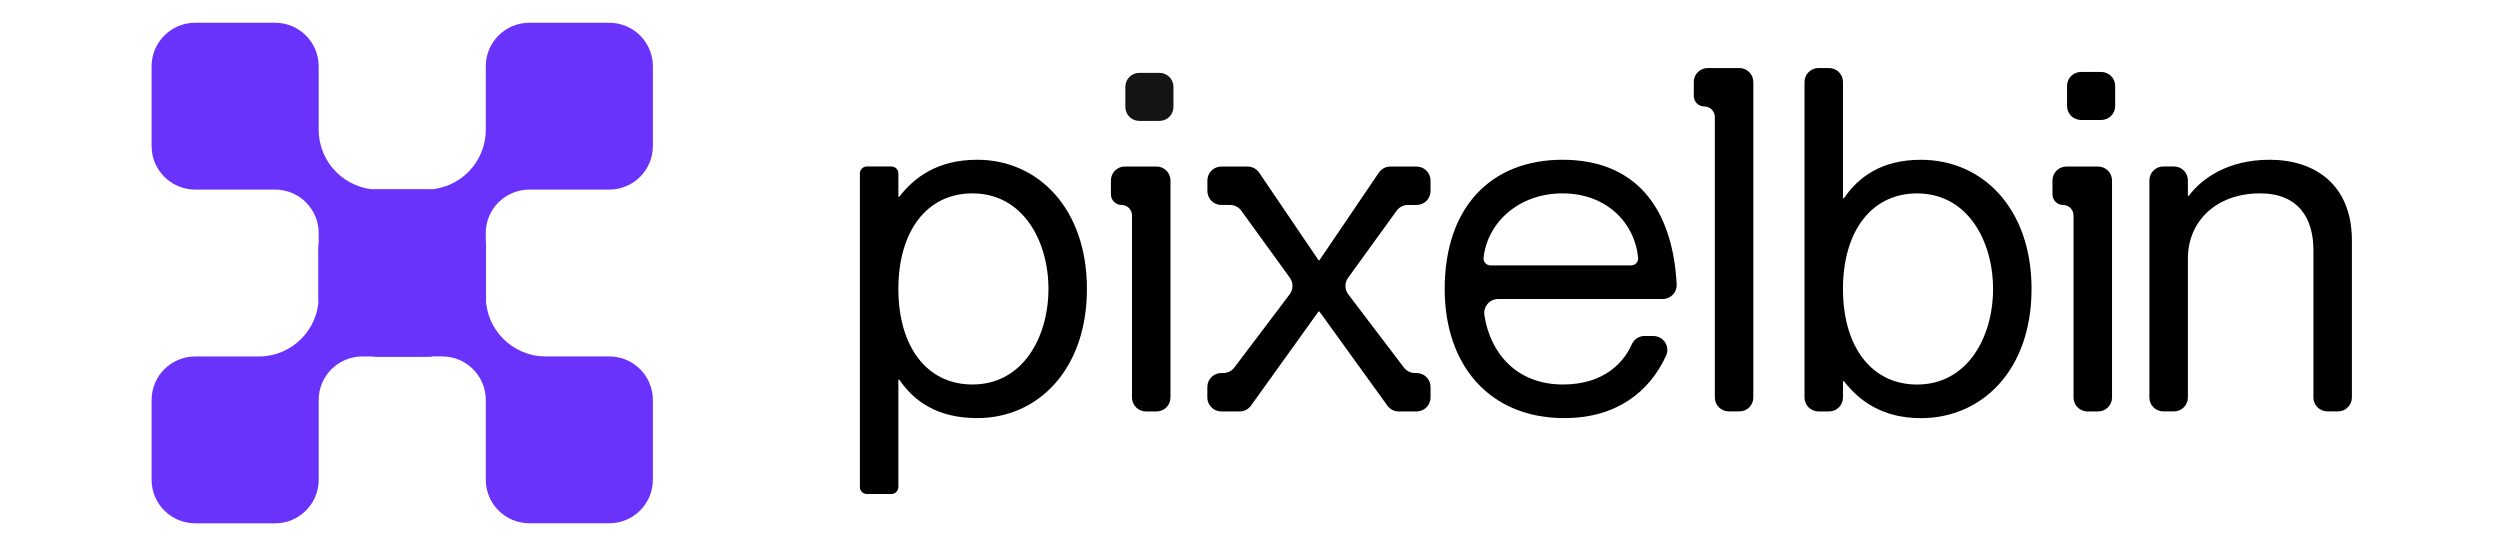 <svg width="174" height="38" viewBox="0 0 174 38" fill="none" xmlns="http://www.w3.org/2000/svg">
<g clip-path="url(#clip0_499_84210)">
<path d="M45.44 10.167V4.613C45.44 2.94 44.082 1.584 42.407 1.584H36.844C35.169 1.584 33.81 2.94 33.81 4.613V9.031C33.81 11.331 31.942 13.195 29.639 13.195H26.351C24.047 13.195 22.18 15.06 22.18 17.36V20.642C22.18 22.942 24.047 24.807 26.351 24.807H29.639C31.942 24.807 33.81 22.942 33.81 20.642V16.224C33.81 14.552 35.169 13.195 36.844 13.195H42.407C44.082 13.195 45.44 11.839 45.44 10.167Z" fill="#6933FC"/>
<path d="M10.551 27.839V33.393C10.551 35.066 11.909 36.422 13.584 36.422H19.147C20.823 36.422 22.181 35.066 22.181 33.393V27.839C22.181 26.167 23.54 24.811 25.215 24.811H29.64C31.944 24.811 33.811 22.946 33.811 20.646V17.364C33.811 15.064 31.944 13.199 29.64 13.199H26.352C24.049 13.199 22.181 15.064 22.181 17.364V20.646C22.181 22.946 20.314 24.811 18.01 24.811H13.584C11.909 24.811 10.551 26.167 10.551 27.839Z" fill="#6933FC"/>
<path d="M36.844 36.418H42.407C44.082 36.418 45.44 35.062 45.44 33.389V27.835C45.44 26.163 44.082 24.807 42.407 24.807H37.981C35.678 24.807 33.81 22.942 33.81 20.642V17.36C33.81 15.06 31.942 13.195 29.639 13.195H26.351C24.047 13.195 22.18 15.06 22.18 17.36V20.642C22.18 22.942 24.047 24.807 26.351 24.807H30.776C32.452 24.807 33.81 26.163 33.81 27.835V33.389C33.81 35.062 35.169 36.418 36.844 36.418Z" fill="#6933FC"/>
<path d="M19.147 1.584H13.584C11.909 1.584 10.551 2.94 10.551 4.613V10.167C10.551 11.839 11.909 13.195 13.584 13.195H19.147C20.823 13.195 22.181 14.552 22.181 16.224V20.642C22.181 22.942 24.049 24.807 26.352 24.807H29.64C31.944 24.807 33.811 22.942 33.811 20.642V17.36C33.811 15.06 31.944 13.195 29.64 13.195H26.352C24.049 13.195 22.181 11.331 22.181 9.031V4.613C22.181 2.94 20.823 1.584 19.147 1.584Z" fill="#6933FC"/>
</g>
<g clip-path="url(#clip1_499_84210)">
<path d="M114.459 23.386H115.075C115.783 23.386 116.251 24.117 115.956 24.759C114.812 27.263 112.503 29.1 108.887 29.1C103.698 29.1 100.551 25.458 100.551 20.11C100.551 14.428 103.764 11.119 108.754 11.119C113.743 11.119 116.413 14.358 116.696 19.797C116.725 20.349 116.28 20.812 115.726 20.812H104.272C103.678 20.812 103.224 21.34 103.312 21.927C103.708 24.548 105.526 26.761 108.786 26.761C111.687 26.761 113.042 25.17 113.568 23.973C113.725 23.618 114.071 23.385 114.459 23.385V23.386ZM103.74 18.472H113.531C113.817 18.472 114.042 18.227 114.014 17.942C113.765 15.444 111.755 13.459 108.751 13.459C105.749 13.459 103.535 15.442 103.256 17.937C103.225 18.223 103.452 18.472 103.74 18.472Z" fill="black"/>
<path d="M122.031 5.704V27.666C122.031 28.201 121.597 28.634 121.061 28.634H120.323C119.787 28.634 119.353 28.201 119.353 27.666V8.143C119.353 7.739 119.025 7.411 118.62 7.411C118.215 7.411 117.887 7.083 117.887 6.679V5.704C117.887 5.17 118.321 4.736 118.856 4.736H121.061C121.597 4.736 122.031 5.17 122.031 5.704Z" fill="black"/>
<path d="M146.245 5.008H144.837C144.301 5.008 143.867 5.441 143.867 5.976V7.382C143.867 7.917 144.301 8.35 144.837 8.35H146.245C146.781 8.35 147.215 7.917 147.215 7.382V5.976C147.215 5.441 146.781 5.008 146.245 5.008Z" fill="black"/>
<path d="M146.997 12.56V27.669C146.997 28.204 146.563 28.637 146.027 28.637H145.288C144.752 28.637 144.318 28.204 144.318 27.669V14.997C144.318 14.593 143.99 14.265 143.585 14.265C143.18 14.265 142.852 13.937 142.852 13.533V12.56C142.852 12.025 143.286 11.592 143.821 11.592H146.026C146.562 11.592 146.996 12.025 146.996 12.56H146.997Z" fill="black"/>
<path d="M67.682 26.761C64.501 26.761 62.527 24.12 62.527 20.11C62.527 16.099 64.501 13.459 67.682 13.459C71.197 13.459 72.972 16.767 72.972 20.11C72.972 23.452 71.197 26.761 67.682 26.761ZM68.016 11.119C65.204 11.119 63.597 12.389 62.593 13.692H62.527V12.07C62.527 11.803 62.31 11.586 62.042 11.586H60.333C60.065 11.586 59.848 11.803 59.848 12.07V33.898C59.848 34.165 60.065 34.382 60.333 34.382H62.042C62.31 34.382 62.527 34.165 62.527 33.898V26.427H62.593C63.597 27.897 65.204 29.1 68.016 29.1C72.235 29.1 75.65 25.725 75.65 20.11C75.65 14.494 72.235 11.119 68.016 11.119Z" fill="black"/>
<path d="M96.769 11.592C96.448 11.592 96.146 11.752 95.966 12.018L91.835 18.11H91.769L87.638 12.018C87.457 11.752 87.156 11.592 86.835 11.592H85.003C84.468 11.592 84.034 12.025 84.034 12.56V13.297C84.034 13.832 84.468 14.265 85.003 14.265H85.609C85.921 14.265 86.213 14.414 86.395 14.666L89.775 19.334C90.024 19.678 90.019 20.144 89.762 20.484L85.911 25.578C85.728 25.82 85.441 25.963 85.137 25.963H85.001C84.465 25.963 84.031 26.396 84.031 26.931V27.668C84.031 28.203 84.465 28.636 85.001 28.636H86.28C86.593 28.636 86.886 28.486 87.068 28.232L91.766 21.684H91.833L96.564 28.235C96.746 28.488 97.039 28.636 97.351 28.636H98.597C99.132 28.636 99.566 28.203 99.566 27.668V26.931C99.566 26.396 99.132 25.963 98.597 25.963H98.484C98.181 25.963 97.895 25.821 97.712 25.581L93.84 20.486C93.582 20.147 93.577 19.678 93.827 19.334L97.205 14.667C97.387 14.415 97.68 14.266 97.991 14.266H98.596C99.131 14.266 99.565 13.833 99.565 13.298V12.561C99.565 12.026 99.131 11.593 98.596 11.593H96.765L96.769 11.592Z" fill="black"/>
<path d="M125.594 5.704V27.667C125.594 28.202 126.028 28.636 126.563 28.636H127.302C127.837 28.636 128.271 28.202 128.271 27.667V26.53H128.339C129.343 27.833 130.95 29.103 133.696 29.103C137.981 29.103 141.396 25.727 141.396 20.112C141.396 14.497 137.981 11.121 133.696 11.121C130.95 11.121 129.343 12.324 128.339 13.795H128.271V5.704C128.271 5.17 127.837 4.736 127.302 4.736H126.563C126.028 4.736 125.594 5.17 125.594 5.704ZM133.428 26.763C130.247 26.763 128.271 24.123 128.271 20.112C128.271 16.101 130.247 13.461 133.428 13.461C136.942 13.461 138.717 16.769 138.717 20.112C138.717 23.455 136.942 26.763 133.428 26.763Z" fill="black"/>
<path d="M163.692 16.735V27.665C163.692 28.2 163.258 28.633 162.722 28.633H161.984C161.448 28.633 161.014 28.2 161.014 27.665V17.402C161.014 15.196 159.976 13.459 157.297 13.459C154.285 13.459 152.277 15.363 152.277 18.004V27.665C152.277 28.2 151.843 28.633 151.307 28.633H150.567C150.032 28.633 149.598 28.2 149.598 27.665V12.554C149.598 12.02 150.032 11.586 150.567 11.586H151.307C151.843 11.586 152.277 12.02 152.277 12.554V13.626H152.343C153.247 12.422 155.055 11.119 157.968 11.119C161.081 11.119 163.692 12.823 163.692 16.735Z" fill="black"/>
<path d="M80.703 5.072H79.294C78.758 5.072 78.324 5.506 78.324 6.04V7.447C78.324 7.981 78.758 8.415 79.294 8.415H80.703C81.238 8.415 81.672 7.981 81.672 7.447V6.04C81.672 5.506 81.238 5.072 80.703 5.072Z" fill="#141414"/>
<path d="M81.465 12.558V27.667C81.465 28.202 81.031 28.636 80.495 28.636H79.757C79.221 28.636 78.787 28.202 78.787 27.667V14.995C78.787 14.591 78.459 14.263 78.054 14.263C77.649 14.263 77.32 13.935 77.32 13.531V12.558C77.32 12.023 77.754 11.59 78.29 11.59H80.495C81.031 11.59 81.465 12.023 81.465 12.558Z" fill="black"/>
</g>
<defs>
<clipPath id="clip0_499_84210">
<rect width="34.89" height="34.833" fill="white" transform="translate(10.551 1.584)"/>
</clipPath>
<clipPath id="clip1_499_84210">
<rect width="103.843" height="29.648" fill="white" transform="translate(59.844 4.736)"/>
</clipPath>
</defs>
</svg>
